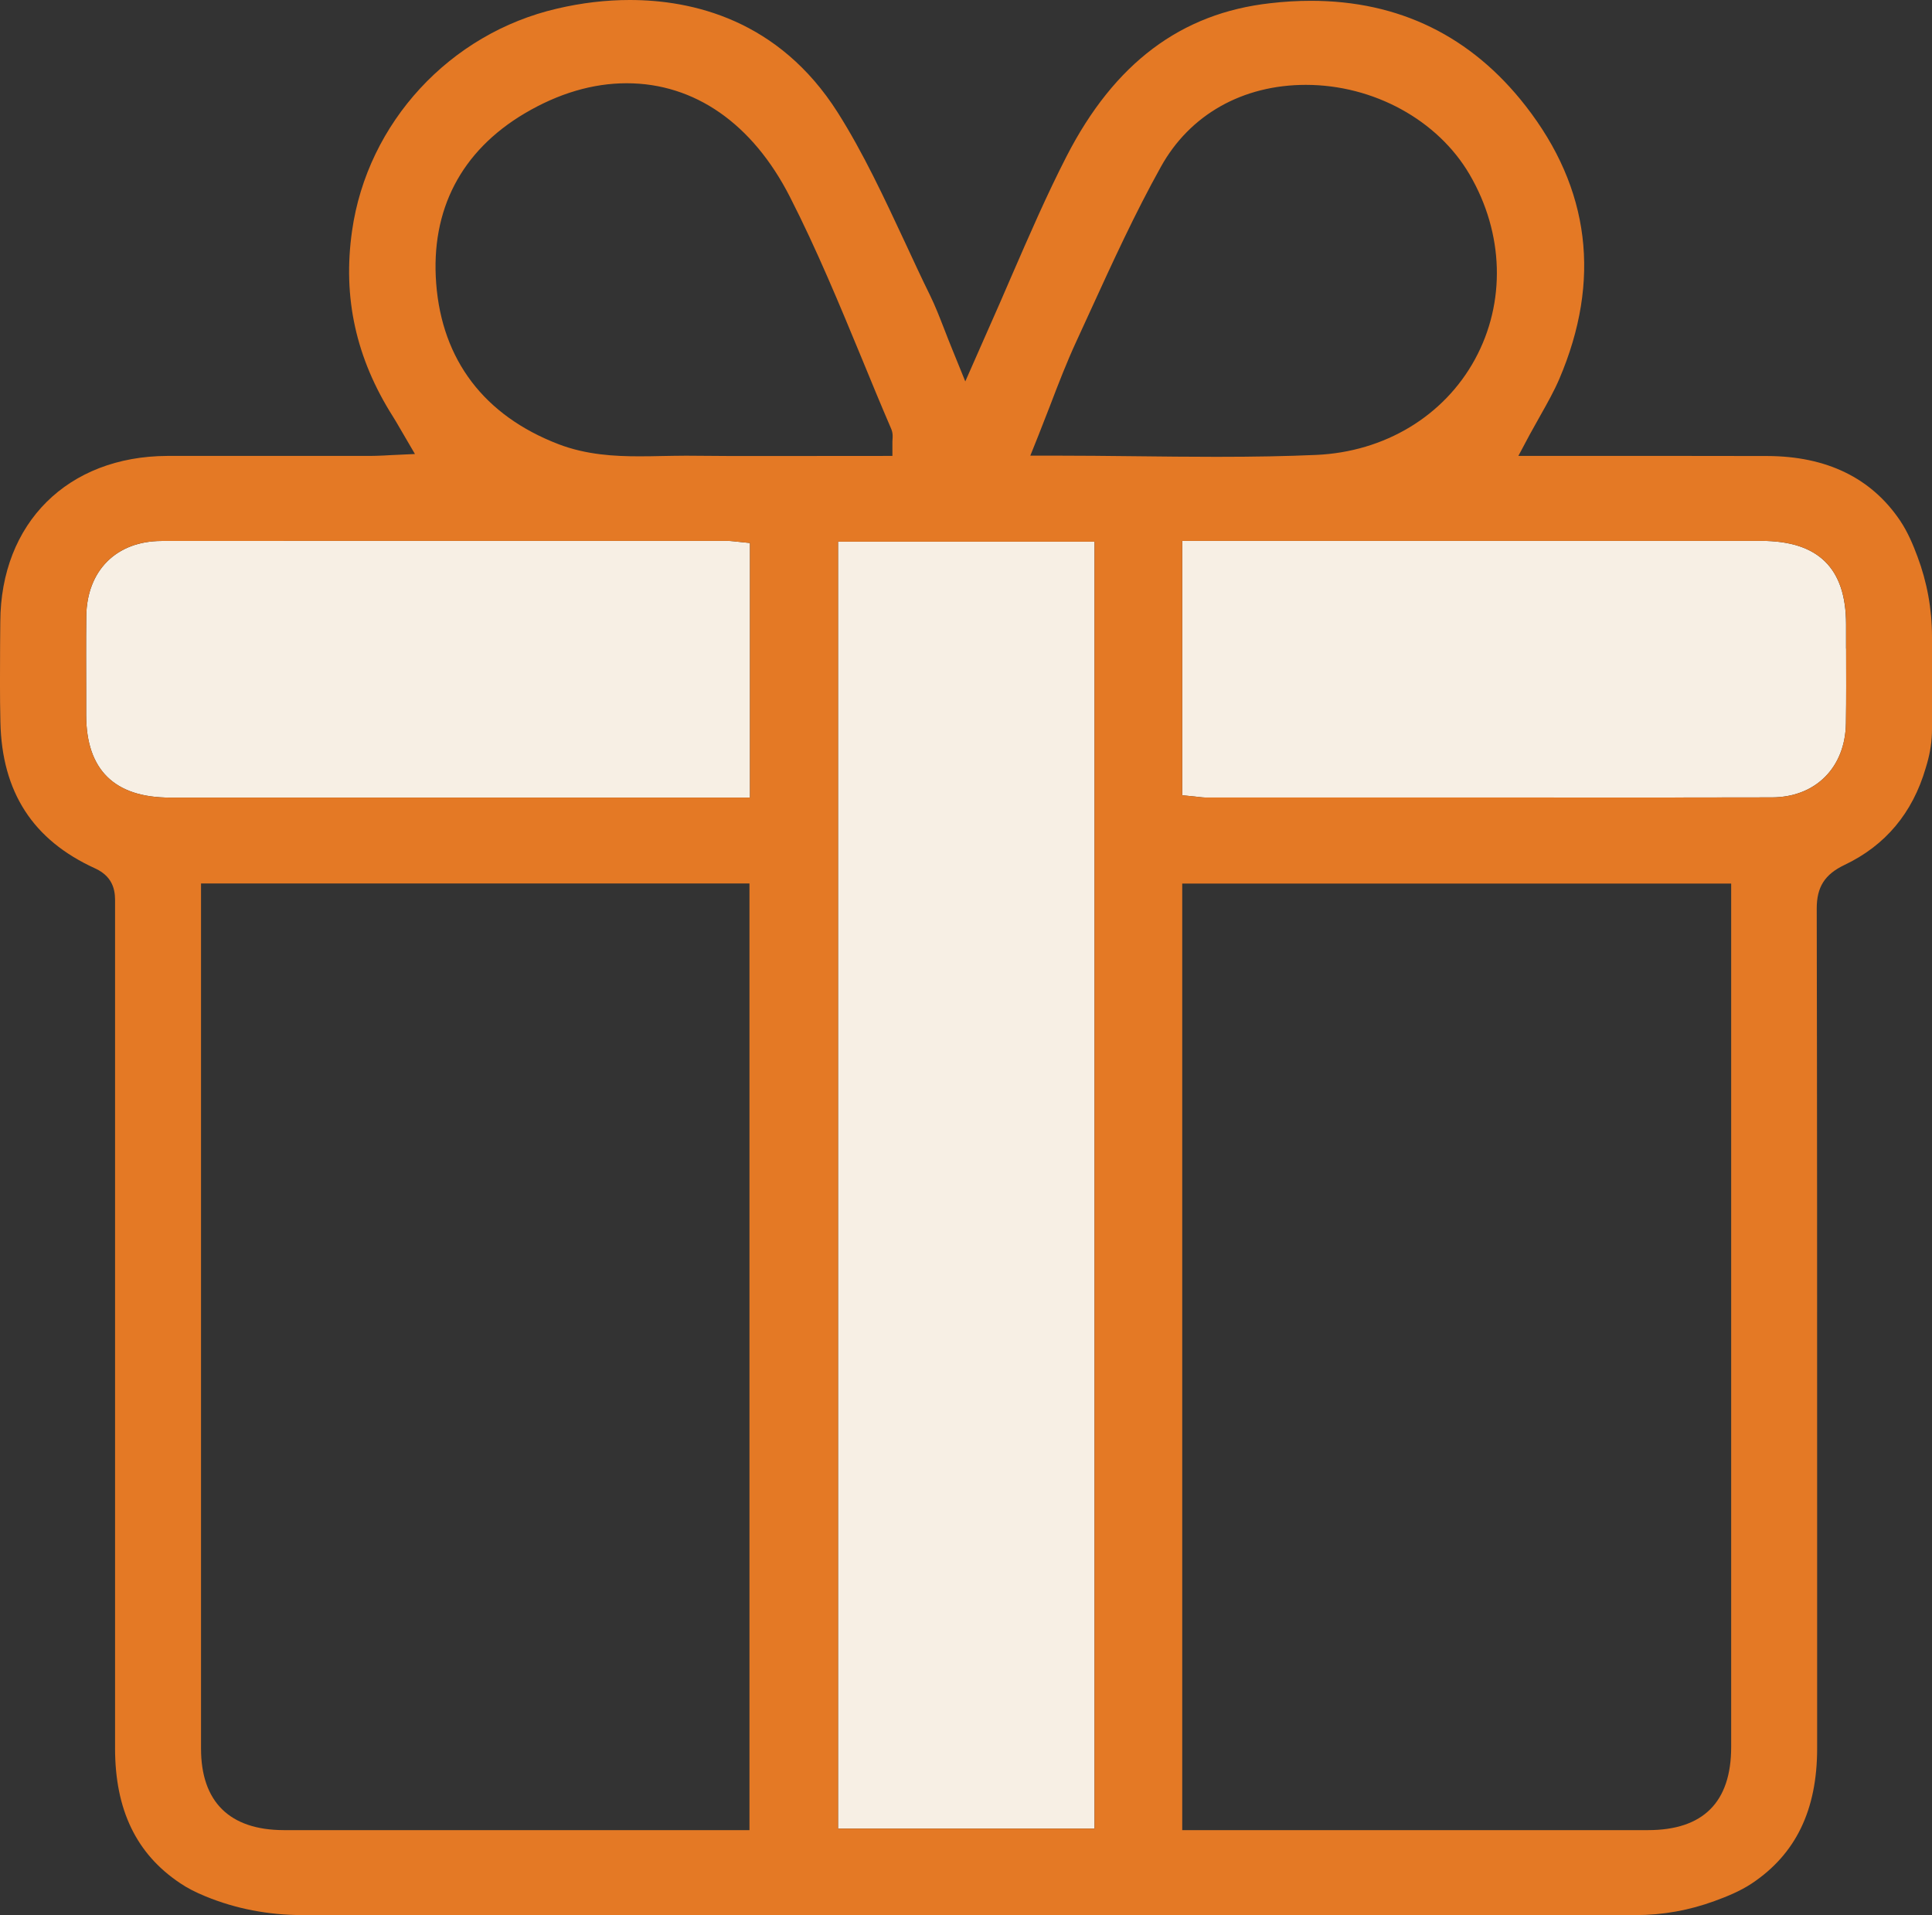 <?xml version="1.0" encoding="UTF-8"?>
<svg id="Layer_1" data-name="Layer 1" xmlns="http://www.w3.org/2000/svg" viewBox="0 0 191.92 190.24">
  <rect x="0" y="0" width="191.92" height="190.24" fill="#333333" stroke="none"/>
  <defs>
    <style>
      .cls-1 {
        fill: #f7efe4;
      }

      .cls-1, .cls-2 {
        stroke-width: 0px;
      }

      .cls-2 {
        fill: #e47925;
      }
    </style>
  </defs>
  <path class="cls-1" d="m183.39,64.43c0,2.46.02,4.92-.02,7.39-.05,4.41-3.01,7.38-7.35,7.39-8.61.02-17.22.02-25.83.02h-30.43c-.21-.01-.42-.03-.68-.06l-.34-.04-1.3-.13v-25.27h57.52c5.66,0,8.42,2.7,8.42,8.27v2.43Z"/>
  <rect class="cls-1" x="83.25" y="53.81" width="25.48" height="127.84"/>
  <path class="cls-1" d="m74.5,53.94v25.29H16.88c-5.51,0-8.31-2.76-8.32-8.18v-2.08c0-2.58-.02-5.16.01-7.74.05-4.54,2.98-7.48,7.46-7.49,8.08-.01,16.15-.01,24.23-.01h32.02c.17,0,.33.02.58.04l1.64.17Z"/>
  <path class="cls-2" d="m191.92,63.25v9.19c0,1.14-.17,2.29-.5,3.43l-.13.44c-1.3,4.45-4,7.68-8.06,9.61-1.97.94-2.77,2.2-2.76,4.36.04,19.73.04,39.47.04,59.21v24.2c0,6.11-2.12,10.49-6.48,13.4-1.17.78-2.52,1.32-3.7,1.75-2.53.93-5.16,1.4-7.83,1.4H30.07c-3.41,0-6.66-.63-9.65-1.86-1.02-.42-1.82-.83-2.51-1.3-4.36-2.9-6.48-7.29-6.48-13.41,0-24.46,0-48.91,0-73.37v-10.59c.01-.88.04-2.53-1.99-3.45C3.27,83.45.19,78.69.04,71.73c-.06-2.55-.04-5.16-.03-7.67l.02-2.29c.04-9.82,6.7-16.44,16.59-16.48,2.5,0,5,0,7.5,0h12.65c.42,0,.85-.02,1.34-.04l.73-.04,2.38-.11-1.56-2.67c-.22-.39-.42-.72-.62-1.04-3.68-5.8-5.01-11.84-4.07-18.44,1.52-10.76,9.72-19.64,20.39-22.1C57.79.28,60.21,0,62.56,0c6.19,0,14.8,1.94,20.66,11.18,2.55,4.03,4.63,8.51,6.65,12.83.83,1.78,1.65,3.57,2.52,5.33.52,1.06.94,2.15,1.44,3.43.24.63.5,1.28.78,1.97l1.28,3.15s2.11-4.8,2.27-5.15c.8-1.79,1.58-3.59,2.36-5.4,1.71-3.93,3.47-8,5.45-11.85,4.74-9.21,11.35-14.18,20.21-15.17,1.37-.16,2.73-.24,4.04-.24,8.76,0,15.93,3.51,21.33,10.44,6.4,8.21,7.53,17.33,3.35,27.12-.51,1.19-1.17,2.37-1.87,3.61-.35.62-.71,1.26-1.07,1.92l-1.13,2.12h16.63c2.7,0,5.4,0,8.1.01,5.89.02,10.32,2.17,13.18,6.4.77,1.14,1.31,2.44,1.73,3.57.96,2.55,1.45,5.24,1.45,7.98Zm-8.55,8.57c.04-2.47.03-4.93.02-7.39v-2.43c-.01-5.57-2.77-8.27-8.43-8.27h-57.52v25.27l1.3.13.34.04c.26.03.47.05.68.05h30.43c8.61.01,17.22.01,25.83-.01,4.34,0,7.3-2.98,7.35-7.39Zm-11.4,101.73v-85.78h-54.53v94.03h46.27c5.48,0,8.26-2.78,8.26-8.25Zm-25.45-137.86c3.08-5.65,2.88-12.51-.53-18.35-3.16-5.42-9.55-8.91-16.27-8.91-6.28,0-11.53,2.96-14.4,8.14-2.58,4.63-4.81,9.51-6.97,14.23-.48,1.05-.96,2.09-1.44,3.14-.95,2.06-1.75,4.13-2.59,6.33-.39.99-.77,1.99-1.18,3.02l-.79,1.97h2.12c2.8,0,5.57.03,8.31.06,2.7.03,5.38.06,8.05.06,3.82,0,6.97-.06,9.92-.19,6.79-.3,12.69-3.85,15.77-9.5Zm-37.79,145.96V53.81h-25.48v127.84h25.48Zm-20.07-137.99c.02-.25.05-.64-.13-1.06-1-2.32-1.96-4.65-2.92-6.99-2.2-5.32-4.47-10.82-7.14-16.05-3.71-7.28-9.47-11.29-16.22-11.29-3.37,0-6.78,1.01-10.14,3-6.3,3.74-9.34,9.58-8.78,16.89.58,7.61,4.78,13.13,12.14,15.96,2.78,1.07,5.62,1.21,8.03,1.21.76,0,1.51-.01,2.27-.03.73-.01,1.47-.03,2.2-.03h.42c2.52.03,5.04.03,7.56.03,1.88,0,12.7-.01,12.7-.01v-1.44c0-.07.01-.13.01-.19Zm-14.16,35.57v-25.29l-1.64-.17c-.25-.02-.41-.04-.58-.04h-32.02c-8.08,0-16.15,0-24.23.01-4.48.01-7.41,2.95-7.46,7.49-.03,2.58-.02,5.16-.01,7.74v2.08c.01,5.42,2.81,8.18,8.32,8.18h57.62Zm-.05,102.57v-94.04H19.97s0,65.25,0,85.94c0,5.29,2.84,8.09,8.22,8.1h46.25Z"/>
</svg>
